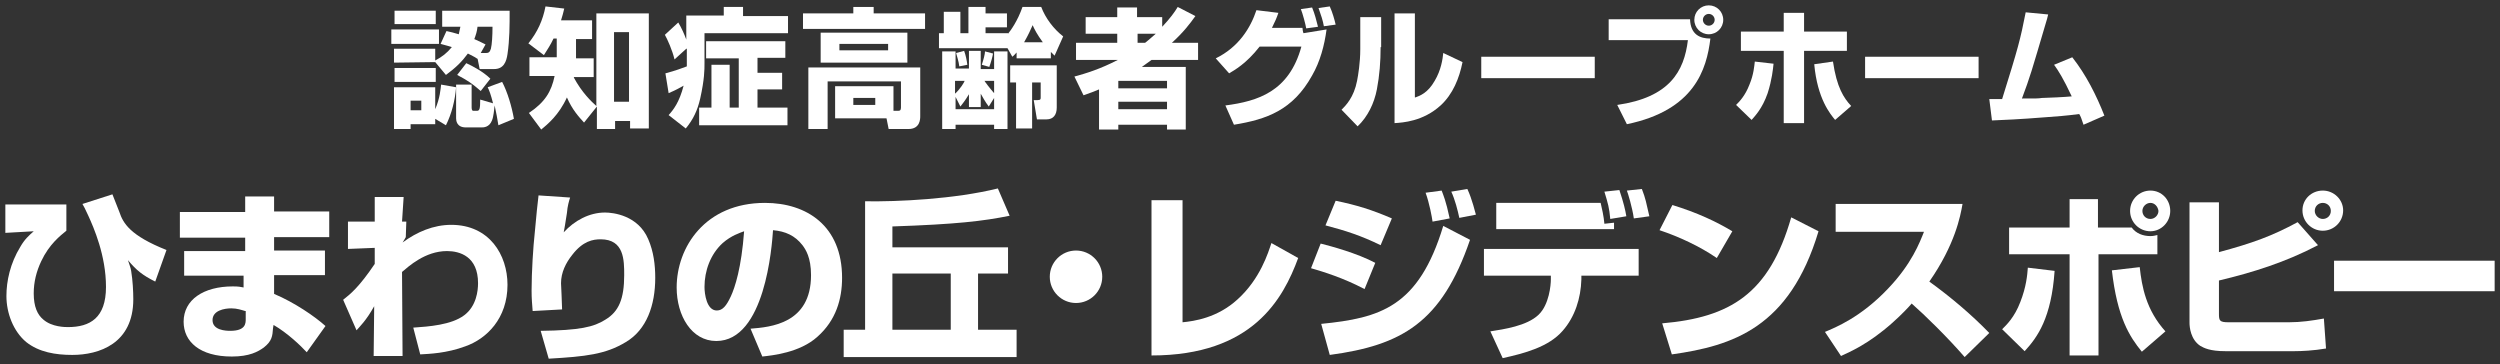 <?xml version="1.0" encoding="utf-8"?>
<!-- Generator: Adobe Illustrator 21.1.0, SVG Export Plug-In . SVG Version: 6.00 Build 0)  -->
<svg version="1.1" id="レイヤー_1" xmlns="http://www.w3.org/2000/svg" xmlns:xlink="http://www.w3.org/1999/xlink" x="0px"
	 y="0px" viewBox="0 0 467 68" style="enable-background:new 0 0 467 68;" xml:space="preserve">
<rect x="0" y="0" width="467" height="68" fill="#333333" stroke="none"/>
<style type="text/css">
	.st0{fill:#FFFFFF;}
</style>
<g>
	<path class="st0" d="M91.1,16.3c0.3,0.6,0.6,1.4,1,3l-2.4-0.7c0,1.7-0.1,2.1-0.6,2.1h-0.7c-0.3,0-0.3-0.5-0.3-0.7v-4.2h-2.9v0.5
		v5.8c0,0.4,0.1,1.7,1.8,1.7h3c0.3,0,1.4,0,1.9-1.3c0.3-0.7,0.4-2,0.5-2.8c0.3,1.4,0.5,2.4,0.7,3.7l2.9-1.2c-0.4-2.3-1.2-5-2.2-6.9
		L91.1,16.3z"/>
	<path class="st0" d="M83.4,5.8l-1.1,2.4c1.1,0.3,1.5,0.4,2.1,0.6c-0.9,1.1-1.8,1.8-3.1,2.5V9.1h-7.7v2.6l7.7-0.1l2,2.4
		c1.9-1.4,3-2.5,4.1-4c0.7,0.4,1.1,0.5,1.8,1v-0.1l0.4,2h2.7c1.8,0,2.3-1.4,2.5-2.8c0.4-2.7,0.4-5.4,0.4-8.1H82.6v3H86
		c-0.1,0.6-0.2,0.8-0.3,1.4C84.7,6.1,84.3,6,83.4,5.8z M89.2,5H92c0,1.7-0.1,3.3-0.3,4.1c-0.2,0.7-0.5,0.8-0.9,0.8h-1l0.9-1.6
		c-0.6-0.3-1-0.5-2.1-1C88.9,6.5,89.1,5.9,89.2,5z"/>
	<path class="st0" d="M85.4,14c1.9,1,2.8,1.6,4.4,3l1.8-2.3c-1.3-1.3-3.4-2.4-4.5-2.9L85.4,14z"/>
	<path class="st0" d="M81.3,20.4v-4.1h-7.7v7.8h3.1v-0.9h4.6v-1l2,1.2c1.1-2.2,1.7-4.7,1.9-7.1l-2.8-0.5
		C82.3,16.6,82.2,18.3,81.3,20.4z M78.7,20.6h-2v-1.8h2V20.6z"/>
	<rect x="73.1" y="5.5" class="st0" width="8.9" height="2.7"/>
	<rect x="73.7" y="2" class="st0" width="7.7" height="2.5"/>
	<rect x="73.7" y="12.7" class="st0" width="7.7" height="2.6"/>
	<path class="st0" d="M98.8,21.1l2.3,3.1c1.2-1,3.3-2.7,4.8-6c1,2.3,2.2,3.6,3.2,4.7l2.4-3v4.2h3.4v-1.5h2.8V24h3.5V2.5h-9.8v17.3
		c-0.9-0.8-2.7-2.5-4.2-5.3v-0.1h3.7v-3.5h-3.3V7.3h3V3.8h-5.8c0.3-1,0.4-1.3,0.6-2.2l-3.5-0.4c-0.5,2.6-1.5,4.8-3.2,6.9l2.9,2.2
		c0.6-1,1.2-1.8,1.8-3.1h0.6v3.5h-5.1v3.5h4.7C103,17.1,101.8,19.1,98.8,21.1z M114.7,6h2.8v13h-2.8V6z"/>
	<path class="st0" d="M128.1,24c1.4-1.7,2.2-3.4,2.7-5.6c0.8-3.6,0.8-5.4,0.8-6.5V6.2h15.6V3h-8.4V1.3h-3.6v1.6h-7v4.5
		c-0.4-1.1-0.9-2.2-1.5-3.2l-2.5,2.3c0.5,0.9,1.4,2.9,1.8,4.6l2.2-2h0.1v3v0.3c-0.8,0.3-2.1,0.8-4,1.3l0.6,3.7
		c1.4-0.6,1.9-0.9,2.8-1.4c-0.8,3.1-1.9,4.5-2.8,5.5L128.1,24z"/>
	<polygon class="st0" points="132.9,12.1 132.9,20.1 130.6,20.1 130.6,23.4 147.1,23.4 147.1,20.1 141.5,20.1 141.5,16.7 
		146.1,16.7 146.1,13.6 141.5,13.6 141.5,10.8 146.7,10.8 146.7,7.7 131.9,7.7 131.9,10.9 138,10.9 138,20.1 136.3,20.1 136.3,12.1 
			"/>
	<path class="st0" d="M156,16.1v6h9.6l0.4,2h3.7c2.2,0,2.2-1.9,2.2-2.4v-9.1H151v11.5h3.6v-8.9h13.7v4.9c0,0.5-0.2,0.6-0.5,0.6h-0.9
		v-4.6H156z M163.5,19.6h-4.1v-1.3h4.1V19.6z"/>
	<path class="st0" d="M153.3,6.1v5.6h16.2V6.1H153.3z M165.9,9.4h-9.1V8.2h9.1V9.4z"/>
	<polygon class="st0" points="172.8,2.5 163.2,2.5 163.2,1.3 159.5,1.3 159.4,1.3 159.4,2.5 150,2.5 150,5.4 172.8,5.4 	"/>
	<path class="st0" d="M188.2,24.1V9.6h-2.5v3.3h-2.5V9.5H181v3.3h-2.5V9.6H176v14.5h2.5v-0.8h7.2v0.8H188.2z M185.7,15.1v2.3
		c-0.8-0.9-1.7-2.1-1.8-2.3H185.7z M178.4,17.5v-2.4h1.8C180.1,15.4,179.4,16.6,178.4,17.5z M178.5,20.4v-2.3l0.9,1.8
		c0.3-0.4,0.9-1.1,1.6-2.3V20h2.1h0.1v-2.5c0.3,0.5,0.8,1.5,1.5,2.4l1-1.6v2.1H178.5z"/>
	<path class="st0" d="M184,9.6c0,0.5-0.3,1.6-0.6,2.5l1.4,0.4c0.3-0.8,0.6-1.9,0.7-2.5L184,9.6z"/>
	<path class="st0" d="M180.1,9.5l-1.5,0.4c0.1,0.4,0.5,1.6,0.6,2.5l1.5-0.3C180.6,11.3,180.4,10.3,180.1,9.5z"/>
	<path class="st0" d="M189.1,10.6c0.4-0.3,0.5-0.5,0.8-0.8v1.1h6.4V9.7c0.3,0.3,0.4,0.4,0.7,0.7l1.6-3.6c-1.8-1.4-3.3-3.4-4.1-5.5
		H191c-0.9,2.6-2.2,4.4-2.7,5V6.2h-4.2V5.1h4V2.5h-4V1.3h-3.2v4.9h-1.5v-4h-3.1v4h-0.9V9h12.8L189.1,10.6z M192.9,4.7
		c0.3,0.7,0.8,1.7,1.9,3.2h-3.5C192.1,6.5,192.5,5.6,192.9,4.7z"/>
	<path class="st0" d="M197.4,20.1v-7.9h-8.7v3.2h1.1V24h3v-8.6h1.6v2.8c0,0.3,0,0.5-0.6,0.5h-0.7l0.6,3.6h1.8
		C196.8,22.3,197.4,21.4,197.4,20.1z"/>
	<path class="st0" d="M218,24.2h3.5V12.5h-8.2c0.4-0.3,1.1-0.8,1.8-1.3h8.7V8h-4.9c2.2-2,3.4-3.6,4.4-5L220,1.3
		c-0.6,1-1.4,2.1-2.9,3.7V3.2h-4.7V1.4h-3.7v1.8h-5.9v3.1h5.9V8H201v3.2h7.8c-3.3,1.7-5.9,2.5-8.1,3.1l1.7,3.5
		c1.4-0.5,2-0.7,2.9-1.1v7.5h3.6v-0.9h9.1V24.2z M212.5,6.3h3.4c-0.6,0.5-1.1,1-2,1.7h-1.4V6.3z M208.9,15.1h9.1v1.4h-9.1V15.1z
		 M208.9,20.4V19h9.1v1.4H208.9z"/>
	<path class="st0" d="M249.5,4.6c-0.2-0.9-0.6-2.3-1.1-3.4l-2.1,0.3c0.5,1.4,0.8,2.3,1,3.4L249.5,4.6z"/>
	<path class="st0" d="M246.2,5c-0.3-1.2-0.6-2.4-1.1-3.6L243,1.7c0.3,0.7,0.9,2.9,1,3.6L246.2,5z"/>
	<path class="st0" d="M235.3,8.7h7.8c-2.3,8.4-8.1,10.2-14.2,11l1.6,3.6c6.1-1,11-2.7,14.6-9.2c1.5-2.6,2.3-5.6,2.7-8.6l-4.3,0.7
		c-0.1-0.1-0.2-0.8-0.2-1h-5.7c0.6-1.2,0.9-1.9,1.2-2.8l-4.1-0.5c-1.1,3.3-3.3,6.9-7.6,9l2.5,2.8C230.6,13.1,232.8,11.9,235.3,8.7z"
		/>
	<path class="st0" d="M257.2,16.7c0.5-2.6,0.7-5.2,0.7-7.9h0.1V3.2h-3.9v6c0,2.5-0.4,4.9-0.6,5.9c-0.6,3.1-2.1,4.6-2.9,5.4l3,3.1
		C255.5,21.8,256.7,19.3,257.2,16.7z"/>
	<path class="st0" d="M273.2,11.6l-3.6-1.7c-0.1,1.1-0.4,3.2-1.6,5.2c-1.3,2.3-2.8,2.8-3.6,3.1h-0.1V2.5h-3.8V23
		c1.5-0.1,5.3-0.3,8.6-3.3C271.4,17.6,272.6,14.6,273.2,11.6z"/>
	<rect x="276.7" y="10.6" class="st0" width="21.2" height="4"/>
	<path class="st0" d="M302.1,19.6l1.8,3.6c12.6-2.6,14.9-10.2,15.6-16c-1.9,0-3.7-0.7-3.8-3.6h-15.2v3.9h14.8
		C314.6,13.3,311.9,18.2,302.1,19.6z"/>
	<path class="st0" d="M319.2,6.4c1.5,0,2.7-1.2,2.7-2.7S320.7,1,319.2,1s-2.7,1.2-2.7,2.7S317.7,6.4,319.2,6.4z M319.2,2.6
		c0.6,0,1.1,0.5,1.1,1.1c0,0.6-0.5,1.1-1.1,1.1c-0.6,0-1.1-0.5-1.1-1.1C318.1,3.1,318.6,2.6,319.2,2.6z"/>
	<polygon class="st0" points="333.2,23 337,23 337,9.5 345,9.5 345,5.9 337,5.9 337,2.4 333.2,2.4 333.2,5.9 325.2,5.9 325.2,9.5 
		333.2,9.5 	"/>
	<path class="st0" d="M338.9,12c0.6,6.5,3,9.3,3.9,10.4l3-2.6c-1.4-1.5-2.7-3.5-3.4-8.3L338.9,12z"/>
	<path class="st0" d="M330.2,17.4c0.8-2.5,1-4.5,1.1-5.5l-3.5-0.4c-0.1,0.8-0.2,2.4-1,4.3c-0.8,2.1-1.9,3.2-2.5,3.8l2.9,2.8
		C327.8,21.7,329.2,20.3,330.2,17.4z"/>
	<rect x="348.4" y="10.6" class="st0" width="21.2" height="4"/>
	<path class="st0" d="M388.4,21.3c0.3,0.5,0.4,0.8,0.8,2l3.9-1.7c-1.5-3.8-3.4-7.6-6-10.9l-3.4,1.4c0.8,1.1,1.7,2.5,3.3,5.9
		c-0.8,0.1-4.7,0.3-5.6,0.3c-0.6,0.1-0.9,0.1-3.7,0.1c1.6-4.3,1.6-4.4,4.7-14.9l0.2-0.8l-4.2-0.4c-1,5.1-1.4,6.6-4.4,16.2
		c-0.2,0-2,0-2.4,0l0.5,4c2.3-0.1,5-0.2,10-0.6C383.7,21.8,386.2,21.6,388.4,21.3z"/>
	<path class="st0" d="M22.3,39.6c-1-2.5-1.1-2.8-1.3-3.3l-5.6,1.8c0.3,0.5,0.5,0.9,1.1,2.2c1,2.2,3.3,7.4,3.3,13.3
		c0,5.8-3,7.5-7.1,7.5c-0.5,0-3,0-4.6-1.4c-1.1-0.9-1.8-2.4-1.8-4.9c0-2.1,0.5-4.1,1.4-6c1.5-3.2,3.6-4.8,4.7-5.7v-4.8v-0.1H1v5.3
		l5.3-0.3c-0.9,0.8-1.7,1.5-2.5,2.9c-1.9,3.1-2.6,6.4-2.6,9.2c0,3.2,1.3,6.6,3.7,8.6c2.4,1.9,5.5,2.4,8.6,2.4
		c5,0,11.4-2.1,11.4-10.4c0-1.4-0.1-3.5-0.4-5.3c-0.1-0.6-0.3-1.1-0.6-2c1.6,1.9,2.7,2.8,5.1,4l2.1-5.9C24.3,44,23,41.7,22.3,39.6z"
		/>
	<path class="st0" d="M51.2,36.7h-5.4v2.8v0.1H33.6v4.8h12.2v2.5H34.4v4.6h11.1v2.2c-0.5-0.1-0.9-0.2-2-0.2c-5.5,0-9.2,2.5-9.2,6.6
		c0,3.7,3,6.5,9,6.5c3.3,0,4.9-0.9,6-1.7c1.5-1.2,1.6-2.1,1.7-3.6l0.1-0.6c2.6,1.5,5.1,3.9,6.2,5.1l3.5-4.9c-2-1.8-5.8-4.4-9.6-6
		v-3.5h9.5v-4.6h-9.5v-2.5h10.3v-4.8H51.2V36.7z M45.9,59.6c0,0.8,0,2.2-2.9,2.2c-0.8,0-3.3-0.1-3.3-2c0-1.8,2.2-2.2,3.5-2.2
		c1.1,0,1.9,0.3,2.6,0.5h0.1V59.6z"/>
	<path class="st0" d="M84.3,42c-3.3,0-6.4,1.3-9.1,3.3c0.3-0.5,0.4-0.6,0.6-1l0.1-2.9h-0.8l0.3-4.6H70v4.6h-5v5.1l5-0.2v3
		c-2.9,4.3-4.5,5.6-5.9,6.7l2.5,5.7c0.6-0.7,1.8-1.8,3.3-4.5l-0.1,9.3h5.4l-0.1-15.7c1.2-1,4.3-3.9,8.4-3.9c2.4,0,5.8,1,5.8,6
		c0,1.4-0.3,4.3-2.6,6c-2.4,1.8-6.6,2.1-9.5,2.3l1.3,5c1.7-0.1,4.9-0.2,8.4-1.5c4-1.4,7.9-5.2,7.9-11.5C94.8,47.6,91.4,42,84.3,42z"
		/>
	<path class="st0" d="M113,39.7c-2.9,0-5.7,1.5-7.7,3.7c0.2-0.9,0.2-1.2,0.6-3.6c0.1-1.3,0.4-2.3,0.6-2.9l-5.9-0.4
		c-0.2,1.5-0.4,3.7-0.7,6.9c-0.3,2.7-0.6,7.4-0.6,10.9c0,1.5,0.1,2.5,0.2,3.8l5.5-0.3c0-0.8-0.2-4.8-0.2-4.9c0-2,0.9-3.8,2.1-5.3
		c2-2.6,3.9-2.9,5.3-2.9c4.4,0,4.4,3.9,4.4,6.7c0,4.4-1,6.8-3.5,8.3c-2.2,1.4-4.8,2-12.1,2.1l1.5,5.2c6.9-0.4,10.6-0.8,14.4-3.1
		c3.9-2.3,5.5-6.9,5.5-12c0-2.4-0.3-4.9-1.3-7.2C119.2,40.2,114.5,39.7,113,39.7z"/>
	<path class="st0" d="M142.9,37.9c-11.2,0-16.5,8.3-16.5,15.8c0,5.3,2.8,10,7.4,10c9.1,0,10.4-17.7,10.6-20.7c2.3,0.2,4.1,1,5.5,2.8
		c0.6,0.8,1.6,2.3,1.6,5.6c0,9.1-7.6,9.7-11.3,10l2.2,5.2c1.8-0.2,7-0.7,10.3-3.7c3.5-3.1,4.6-7.1,4.6-11
		C157.3,42.2,150.7,37.9,142.9,37.9z M136.5,55.4c-0.8,1.7-1.5,2.6-2.6,2.6c-1.9,0-2.3-3.1-2.3-4.4c0-3,1.1-6.1,3.4-8.2
		c1.6-1.4,3.2-1.9,4-2.2C138.5,50,137.3,53.7,136.5,55.4z"/>
	<path class="st0" d="M182.7,51.1h5.6v-4.9h-21.6v-3.9c11.9-0.4,17-1,21.9-2l-2.2-5.1c-8.1,2-18.7,2.5-24.8,2.4v24h-4v5.1h32.3v-5.1
		h-7.2V51.1z M177.6,61.6h-10.9V51.1h10.9V61.6z"/>
	<circle class="st0" cx="201" cy="51.7" r="4.9"/>
	<path class="st0" d="M231.2,55.9c-3.8,3.5-8.2,4.1-10.3,4.3V37.4h-5.8v29c18.9,0,24.6-10.6,27.4-18.2l-5-2.8
		C236.9,47.2,235.4,52.1,231.2,55.9z"/>
	<path class="st0" d="M247.6,42.1c3.8,1,6.6,1.9,10.3,3.7l2.1-5c-3.7-1.6-6.6-2.5-10.5-3.3L247.6,42.1z"/>
	<path class="st0" d="M267.6,41.4l3.2-0.6c-0.7-3.3-1.2-4.4-1.5-5.2l-3,0.4C267,37.9,267.5,40.6,267.6,41.4z"/>
	<path class="st0" d="M271.1,35.8c0.7,1.5,1.2,3.5,1.5,4.9l3.1-0.6c-0.1-0.3-0.7-2.9-1.6-4.8L271.1,35.8z"/>
	<path class="st0" d="M256.9,49.1c-3.4-1.8-8.2-3.1-10.2-3.6l-1.8,4.6c2.4,0.7,6,1.8,10,3.9L256.9,49.1z"/>
	<path class="st0" d="M246.8,60.5l1.6,5.8c13.4-1.8,20.9-6,26.2-21.5l-5-2.6C265,57.4,257.8,59.4,246.8,60.5z"/>
	<path class="st0" d="M279.5,42.8h22v-1.2l-1.8,0.2c-0.1-1.3-0.5-3.1-0.7-3.9h-19.5V42.8z"/>
	<path class="st0" d="M303.9,35.6c0.2,0.5,1,3.1,1.3,5.2l2.9-0.4c-0.6-2.6-0.7-3.3-1.4-5.1L303.9,35.6z"/>
	<path class="st0" d="M303.8,40.4c-0.2-1.2-0.5-2.5-1.3-4.9l-2.8,0.3c0.7,2.3,0.9,3,1.1,5.1L303.8,40.4z"/>
	<path class="st0" d="M277.2,51.5h12.5v0.7c0,1-0.3,4.7-2.3,6.6c-2.2,2.1-6.5,2.7-9,3.1l2.3,5c4.1-0.9,8.6-2.1,11.2-5.1
		c2.3-2.6,3.4-6.1,3.5-9.6v-0.7h10.7v-5h-28.9V51.5z"/>
	<path class="st0" d="M310.5,60.4l1.8,5.8c11.4-1.6,22-5,27.4-23l-5.1-2.6C330.5,54.9,323.2,59.3,310.5,60.4z"/>
	<path class="st0" d="M323.6,43.2c-3-1.8-6.6-3.5-11.2-4.9L310,43c3.6,1.2,7.5,3,10.7,5.2L323.6,43.2z"/>
	<path class="st0" d="M366.6,38.1h-23.7v5.2h16.5c-0.8,2-2.3,6-6.7,10.6c-5.1,5.4-9.9,7.3-11.8,8.1l3,4.5c1.7-0.8,5.1-2.2,9.6-6.2
		c1.8-1.6,3.1-3,3.6-3.6c2.4,2.1,6.7,6.3,9.9,10l4.6-4.5c-3.4-3.5-7.2-6.7-11.2-9.6C365.2,45.7,366.2,40.4,366.6,38.1z"/>
	<path class="st0" d="M401.7,35.6c-2.1,0-3.8,1.7-3.8,3.8c0,2.1,1.7,3.8,3.8,3.8c2,0,3.7-1.7,3.7-3.8
		C405.4,37.3,403.8,35.6,401.7,35.6z M401.7,40.9c-0.9,0-1.5-0.7-1.5-1.5c0-0.8,0.7-1.5,1.5-1.5s1.4,0.7,1.5,1.5
		C403.2,40.2,402.5,40.9,401.7,40.9z"/>
	<path class="st0" d="M394.5,50.5c1,8.8,3.3,12.4,5.6,15.2l4.4-3.8c-3.6-4-4.4-8.3-4.8-12L394.5,50.5z"/>
	<path class="st0" d="M377.4,56.4c-1.1,2.9-2.6,4.3-3.4,5.1l4.2,4.1c2.4-2.6,5-6.2,5.6-15l-5-0.6C378.7,51.4,378.5,53.6,377.4,56.4z
		"/>
	<path class="st0" d="M403,43.9c-0.4,0.1-0.8,0.2-1.3,0.2c-1.4,0-2.7-0.5-3.5-1.6h-6.3v-5.3h-5.3v5.3h-11.3v5h11.3v18.9h5.4V47.5h11
		V43.9z"/>
	<path class="st0" d="M433.9,43.1c2.1,0,3.8-1.7,3.8-3.8c0-2-1.7-3.7-3.8-3.7s-3.8,1.6-3.8,3.7C430.1,41.4,431.8,43.1,433.9,43.1z
		 M433.9,37.9c0.8,0,1.5,0.6,1.5,1.5c0,0.9-0.7,1.5-1.5,1.5s-1.5-0.7-1.5-1.5C432.4,38.5,433.1,37.9,433.9,37.9z"/>
	<path class="st0" d="M427.6,60.2h-11.3c-1.7,0-1.8-0.3-1.8-1.6v-6.2c6.3-1.5,12.4-3.4,18.5-6.6l-3.8-4.3c-4.8,2.6-8.4,3.9-14.7,5.6
		v-9.3H409v22.5c0,0.8,0.2,3.1,2,4.3c0.7,0.4,1.8,1,4.7,1h12.9c1.3,0,3.6-0.1,5.9-0.5l-0.4-5.6C431.9,59.9,429.8,60.2,427.6,60.2z"
		/>
	<rect x="436" y="48.7" class="st0" width="30" height="5.7"/>
</g>
</svg>
